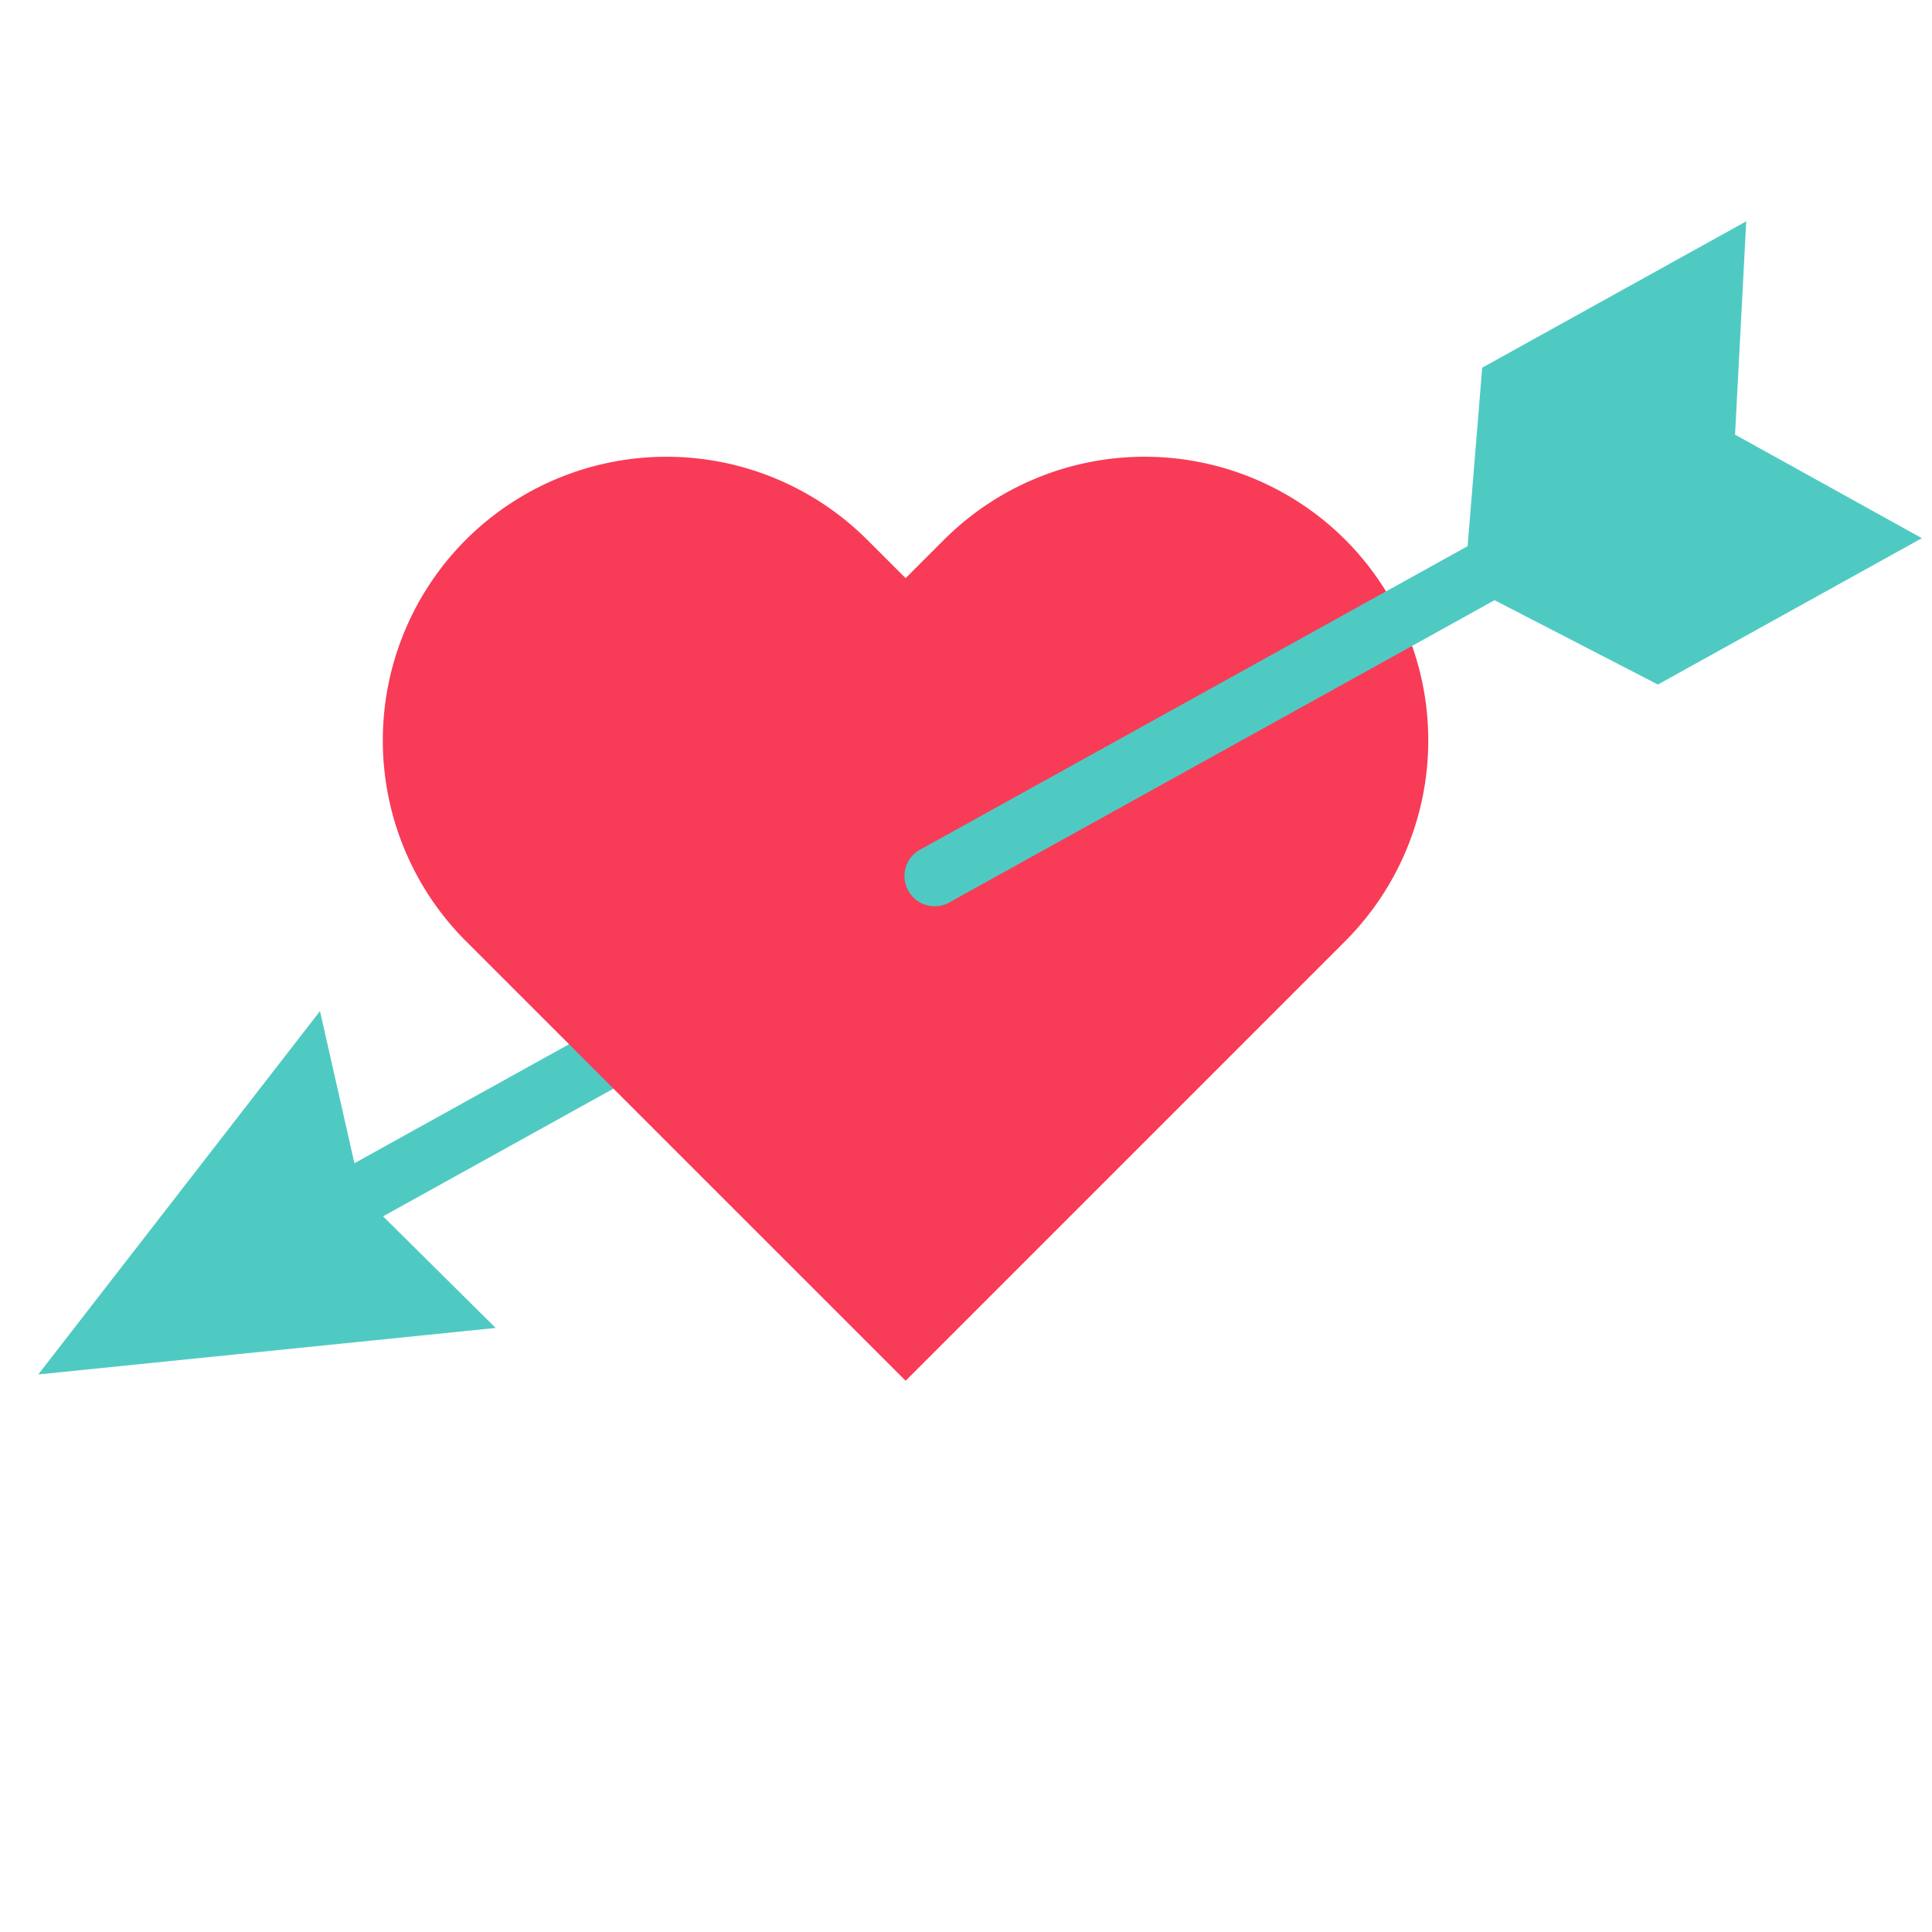 <?xml version="1.0" standalone="no"?><!DOCTYPE svg PUBLIC "-//W3C//DTD SVG 1.1//EN" "http://www.w3.org/Graphics/SVG/1.1/DTD/svg11.dtd"><svg t="1693295869177" class="icon" viewBox="0 0 1024 1024" version="1.1" xmlns="http://www.w3.org/2000/svg" p-id="11797" xmlns:xlink="http://www.w3.org/1999/xlink" width="200" height="200"><path d="M320.32 543.104l-139.936 77.568a16 16 0 0 0 15.52 27.968l139.936-77.568a16 16 0 1 0-15.52-27.968z" fill="#4FCAC3" p-id="11798"></path><path d="M459.616 286.08a150.56 150.56 0 0 0-212.704 0 150.496 150.496 0 0 0 0 212.704L480 731.84l233.024-233.056a150.56 150.56 0 0 0 0-212.704 150.496 150.496 0 0 0-212.672 0L480 306.432l-20.384-20.352z" fill="#F83B57" p-id="11799"></path><path d="M878.72 362.816l-102.528-52.928 9.408-115.008 139.936-77.568-5.92 113.056 99.008 54.88z" fill="#4FCAC3" p-id="11800"></path><path d="M894.08 225.056l-405.824 224.96a16 16 0 1 0 15.488 27.968l405.824-224.96-15.488-27.968zM20.288 728.48L169.6 535.904l22.08 97.536 71.04 70.4z" fill="#4FCAC3" p-id="11801"></path></svg>